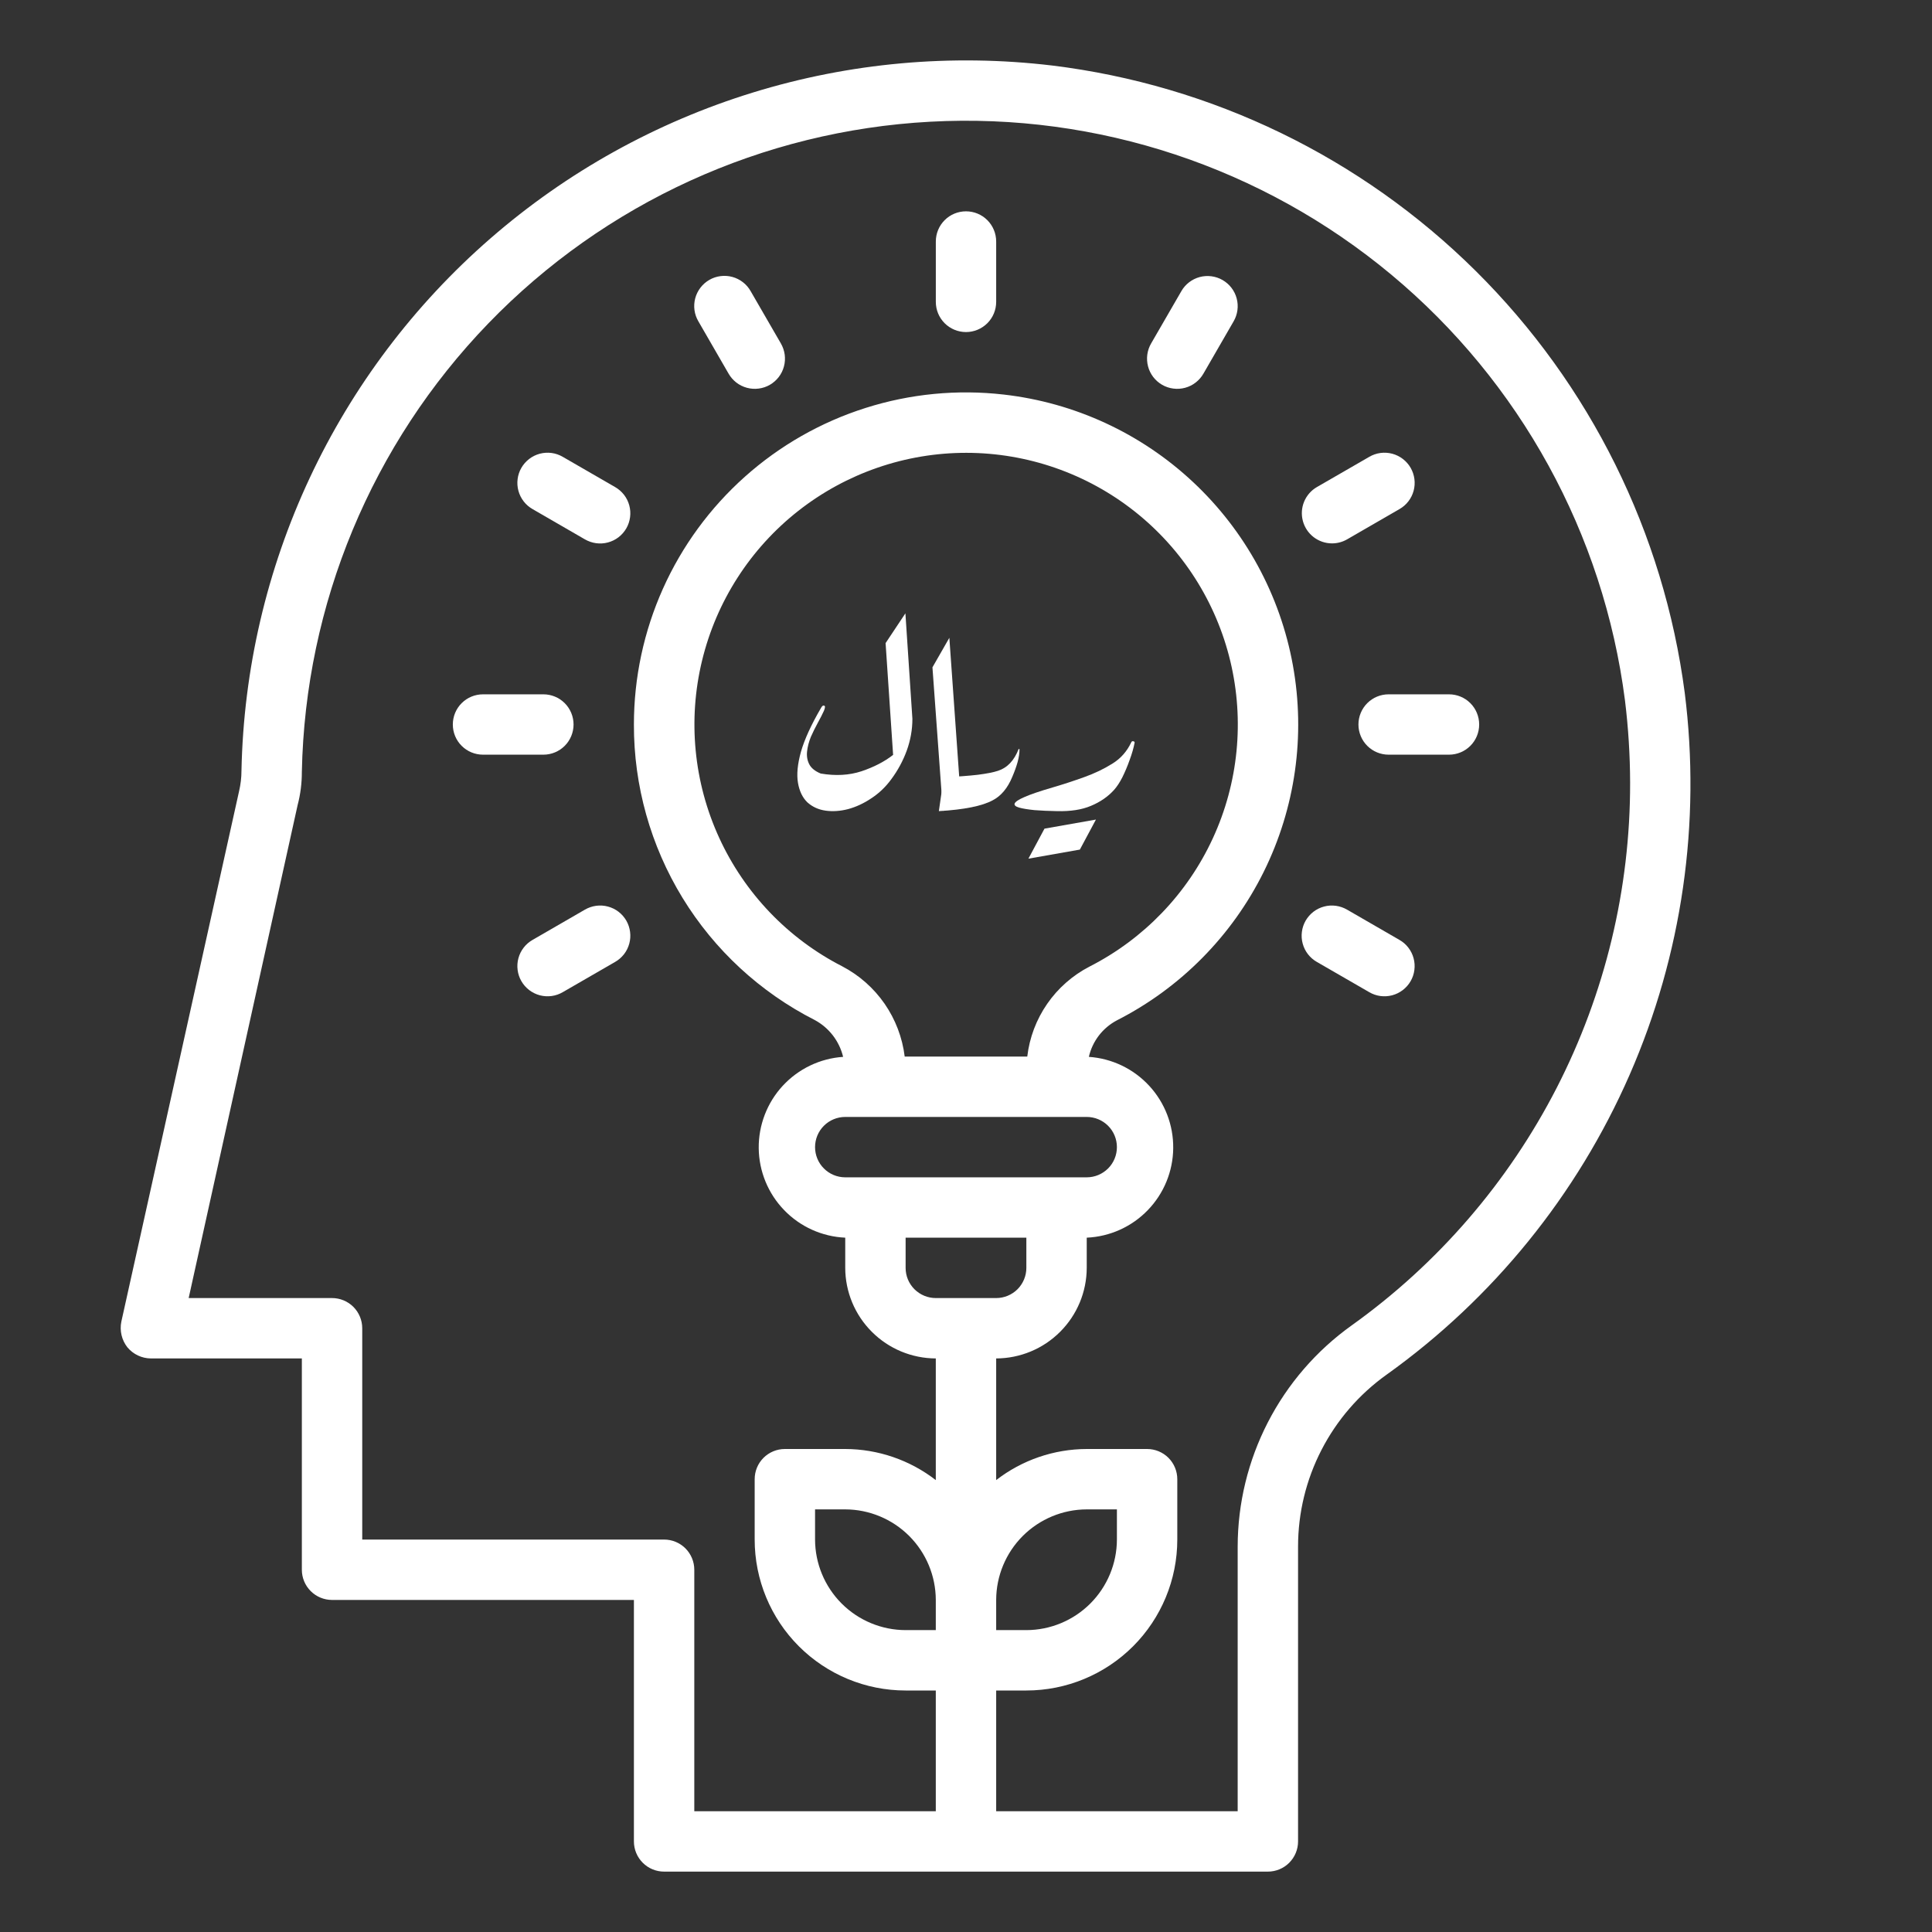 <svg width="63" height="63" viewBox="0 0 63 63" fill="none" xmlns="http://www.w3.org/2000/svg">
<rect x="0" y="0" width="63" height="63" fill="#333333" stroke="none"/>
<path d="M54.937 22.591C54.253 17.377 51.855 12.537 48.12 8.834C44.385 5.131 39.525 2.775 34.305 2.136C31.028 1.746 27.706 2.045 24.552 3.017C21.398 3.988 18.482 5.608 15.992 7.775C13.502 9.941 11.494 12.604 10.096 15.593C8.698 18.583 7.941 21.832 7.874 25.131C7.874 25.357 7.847 25.581 7.796 25.8L3.957 43.096C3.927 43.241 3.929 43.392 3.963 43.536C3.997 43.681 4.062 43.816 4.153 43.933C4.247 44.046 4.364 44.137 4.497 44.2C4.63 44.263 4.774 44.296 4.921 44.297H9.843V51.188C9.843 51.449 9.947 51.699 10.132 51.884C10.316 52.068 10.566 52.172 10.828 52.172H20.671V60.047C20.671 60.308 20.775 60.558 20.96 60.743C21.144 60.928 21.395 61.031 21.656 61.031H41.343C41.604 61.031 41.855 60.928 42.039 60.743C42.224 60.558 42.328 60.308 42.328 60.047V50.429C42.328 49.334 42.59 48.254 43.092 47.28C43.594 46.306 44.32 45.465 45.212 44.828C48.688 42.343 51.426 38.965 53.139 35.05C54.851 31.135 55.472 26.831 54.937 22.591ZM30.515 53.156H29.531C28.748 53.154 27.998 52.842 27.445 52.289C26.892 51.735 26.58 50.986 26.578 50.203V49.219H27.562C28.344 49.221 29.094 49.533 29.648 50.086C30.201 50.64 30.513 51.389 30.515 52.172V53.156ZM35.437 36.422C35.698 36.422 35.948 36.526 36.133 36.71C36.318 36.895 36.421 37.145 36.421 37.406C36.421 37.667 36.318 37.918 36.133 38.102C35.948 38.287 35.698 38.391 35.437 38.391H27.562C27.301 38.391 27.05 38.287 26.866 38.102C26.681 37.918 26.578 37.667 26.578 37.406C26.578 37.145 26.681 36.895 26.866 36.71C27.05 36.526 27.301 36.422 27.562 36.422H35.437ZM27.463 31.51C25.693 30.603 24.28 29.126 23.451 27.318C22.622 25.51 22.425 23.475 22.893 21.542C23.361 19.609 24.466 17.889 26.03 16.66C27.594 15.431 29.526 14.764 31.515 14.766C33.504 14.769 35.434 15.44 36.995 16.673C38.556 17.906 39.657 19.629 40.12 21.563C40.583 23.497 40.382 25.532 39.548 27.338C38.715 29.144 37.298 30.617 35.526 31.52C34.974 31.806 34.5 32.223 34.147 32.734C33.793 33.246 33.57 33.836 33.498 34.453H29.501C29.425 33.834 29.2 33.243 28.845 32.73C28.49 32.218 28.016 31.799 27.463 31.51ZM29.531 40.359H33.468V41.344C33.468 41.605 33.364 41.855 33.18 42.04C32.995 42.224 32.745 42.328 32.484 42.328H30.515C30.254 42.328 30.004 42.224 29.819 42.04C29.634 41.855 29.531 41.605 29.531 41.344V40.359ZM32.484 52.172C32.486 51.389 32.798 50.64 33.351 50.086C33.905 49.533 34.654 49.221 35.437 49.219H36.421V50.203C36.419 50.986 36.107 51.735 35.554 52.289C35.001 52.842 34.251 53.154 33.468 53.156H32.484V52.172ZM44.07 43.224C42.924 44.044 41.989 45.126 41.344 46.379C40.699 47.632 40.361 49.02 40.359 50.429V59.062H32.484V55.125H33.468C34.773 55.125 36.025 54.606 36.949 53.683C37.871 52.76 38.39 51.508 38.39 50.203V48.234C38.39 47.973 38.286 47.723 38.102 47.538C37.917 47.354 37.667 47.25 37.406 47.25H35.437C34.368 47.253 33.329 47.609 32.484 48.264V44.297C33.266 44.294 34.016 43.983 34.569 43.429C35.123 42.876 35.435 42.126 35.437 41.344V40.359C36.191 40.325 36.903 40.005 37.427 39.462C37.952 38.92 38.249 38.198 38.257 37.444C38.266 36.69 37.986 35.96 37.474 35.406C36.963 34.852 36.258 34.514 35.506 34.463C35.564 34.21 35.675 33.973 35.833 33.767C35.991 33.562 36.192 33.393 36.421 33.272C38.495 32.215 40.172 30.519 41.206 28.434C42.24 26.349 42.574 23.987 42.16 21.697C41.746 19.407 40.605 17.311 38.906 15.721C37.208 14.13 35.042 13.129 32.73 12.866C31.214 12.692 29.678 12.841 28.224 13.303C26.77 13.764 25.429 14.528 24.291 15.544C23.152 16.56 22.241 17.805 21.617 19.198C20.994 20.59 20.671 22.099 20.671 23.625C20.666 25.62 21.215 27.576 22.256 29.278C23.297 30.979 24.79 32.358 26.568 33.262C26.798 33.386 26.999 33.557 27.159 33.764C27.318 33.971 27.432 34.209 27.493 34.463C26.74 34.514 26.036 34.852 25.524 35.406C25.013 35.96 24.733 36.69 24.741 37.444C24.75 38.198 25.047 38.92 25.572 39.462C26.096 40.005 26.808 40.325 27.562 40.359V41.344C27.564 42.126 27.876 42.876 28.43 43.429C28.983 43.983 29.733 44.294 30.515 44.297V48.264C29.669 47.609 28.631 47.253 27.562 47.25H25.593C25.332 47.25 25.082 47.354 24.897 47.538C24.712 47.723 24.609 47.973 24.609 48.234V50.203C24.609 51.508 25.127 52.76 26.05 53.683C26.973 54.606 28.225 55.125 29.531 55.125H30.515V59.062H22.64V51.188C22.64 50.926 22.536 50.676 22.352 50.491C22.167 50.307 21.917 50.203 21.656 50.203H11.812V43.312C11.812 43.051 11.708 42.801 11.524 42.616C11.339 42.432 11.089 42.328 10.828 42.328H6.152L9.705 26.253C9.798 25.9 9.844 25.536 9.843 25.171C9.952 19.703 12.124 14.479 15.924 10.546C19.725 6.613 24.872 4.264 30.332 3.969C35.793 3.673 41.163 5.454 45.366 8.954C49.568 12.454 52.291 17.413 52.988 22.837C53.098 23.729 53.154 24.627 53.156 25.525C53.162 28.986 52.34 32.398 50.76 35.477C49.179 38.555 46.886 41.212 44.07 43.224Z" fill="white"/>
<path d="M31.5 6.891C31.239 6.891 30.988 6.994 30.804 7.179C30.619 7.364 30.516 7.614 30.516 7.875V9.844C30.516 10.105 30.619 10.355 30.804 10.54C30.988 10.724 31.239 10.828 31.5 10.828C31.761 10.828 32.011 10.724 32.196 10.54C32.381 10.355 32.484 10.105 32.484 9.844V7.875C32.484 7.614 32.381 7.364 32.196 7.179C32.011 6.994 31.761 6.891 31.5 6.891ZM24.477 9.493C24.413 9.38 24.328 9.281 24.225 9.202C24.122 9.122 24.005 9.064 23.88 9.03C23.754 8.996 23.624 8.987 23.495 9.004C23.366 9.02 23.242 9.062 23.13 9.127C23.017 9.192 22.919 9.279 22.84 9.382C22.761 9.485 22.703 9.603 22.67 9.728C22.637 9.854 22.629 9.985 22.646 10.113C22.664 10.242 22.707 10.366 22.773 10.478L23.757 12.182C23.821 12.294 23.907 12.393 24.009 12.473C24.112 12.553 24.229 12.611 24.355 12.645C24.48 12.679 24.611 12.688 24.739 12.671C24.868 12.655 24.992 12.613 25.105 12.548C25.217 12.483 25.316 12.396 25.395 12.293C25.474 12.19 25.531 12.072 25.564 11.947C25.598 11.821 25.605 11.69 25.588 11.562C25.57 11.433 25.527 11.309 25.462 11.197L24.477 9.493ZM20.057 15.882L18.353 14.898C18.241 14.832 18.117 14.789 17.988 14.771C17.86 14.754 17.729 14.762 17.603 14.795C17.478 14.828 17.36 14.886 17.257 14.965C17.154 15.044 17.067 15.142 17.002 15.255C16.937 15.367 16.895 15.491 16.879 15.62C16.862 15.749 16.871 15.879 16.905 16.005C16.939 16.13 16.997 16.247 17.077 16.35C17.156 16.453 17.256 16.538 17.368 16.602L19.072 17.587C19.184 17.652 19.308 17.695 19.437 17.713C19.565 17.73 19.696 17.723 19.822 17.689C19.947 17.656 20.065 17.599 20.168 17.52C20.271 17.441 20.358 17.342 20.423 17.23C20.488 17.117 20.529 16.993 20.546 16.864C20.563 16.736 20.554 16.605 20.52 16.48C20.486 16.354 20.428 16.237 20.348 16.134C20.268 16.032 20.169 15.946 20.057 15.882ZM18.703 23.625C18.703 23.364 18.599 23.113 18.415 22.929C18.23 22.744 17.98 22.641 17.719 22.641H15.75C15.489 22.641 15.239 22.744 15.054 22.929C14.869 23.113 14.766 23.364 14.766 23.625C14.766 23.886 14.869 24.137 15.054 24.321C15.239 24.506 15.489 24.609 15.75 24.609H17.719C17.98 24.609 18.23 24.506 18.415 24.321C18.599 24.137 18.703 23.886 18.703 23.625ZM19.072 29.663L17.368 30.648C17.256 30.712 17.156 30.797 17.077 30.9C16.997 31.003 16.939 31.12 16.905 31.245C16.871 31.371 16.862 31.501 16.879 31.63C16.895 31.759 16.937 31.883 17.002 31.995C17.067 32.108 17.154 32.206 17.257 32.285C17.36 32.364 17.478 32.422 17.603 32.455C17.729 32.488 17.86 32.496 17.988 32.479C18.117 32.461 18.241 32.418 18.353 32.352L20.057 31.368C20.169 31.304 20.268 31.218 20.348 31.116C20.428 31.013 20.486 30.896 20.52 30.77C20.554 30.645 20.563 30.514 20.546 30.386C20.529 30.257 20.488 30.133 20.423 30.02C20.358 29.908 20.271 29.809 20.168 29.73C20.065 29.651 19.947 29.594 19.822 29.561C19.696 29.527 19.565 29.52 19.437 29.537C19.308 29.555 19.184 29.598 19.072 29.663ZM45.632 30.648L43.927 29.663C43.815 29.598 43.691 29.555 43.562 29.537C43.434 29.52 43.303 29.527 43.177 29.561C43.052 29.594 42.934 29.651 42.831 29.73C42.728 29.809 42.641 29.908 42.576 30.02C42.511 30.133 42.469 30.257 42.453 30.386C42.436 30.514 42.445 30.645 42.479 30.77C42.513 30.896 42.571 31.013 42.651 31.116C42.73 31.218 42.83 31.304 42.942 31.368L44.647 32.352C44.759 32.418 44.883 32.461 45.012 32.479C45.14 32.496 45.271 32.488 45.397 32.455C45.522 32.422 45.64 32.364 45.743 32.285C45.846 32.206 45.933 32.108 45.998 31.995C46.063 31.883 46.105 31.759 46.121 31.63C46.138 31.501 46.129 31.371 46.095 31.245C46.061 31.12 46.003 31.003 45.923 30.9C45.844 30.797 45.745 30.712 45.632 30.648ZM47.25 22.641H45.281C45.02 22.641 44.77 22.744 44.585 22.929C44.401 23.113 44.297 23.364 44.297 23.625C44.297 23.886 44.401 24.137 44.585 24.321C44.77 24.506 45.02 24.609 45.281 24.609H47.25C47.511 24.609 47.761 24.506 47.946 24.321C48.131 24.137 48.234 23.886 48.234 23.625C48.234 23.364 48.131 23.113 47.946 22.929C47.761 22.744 47.511 22.641 47.25 22.641ZM43.435 17.719C43.608 17.719 43.778 17.674 43.928 17.587L45.633 16.602C45.745 16.538 45.845 16.453 45.924 16.35C46.004 16.247 46.062 16.13 46.096 16.005C46.13 15.879 46.139 15.749 46.122 15.62C46.106 15.491 46.063 15.367 45.999 15.255C45.934 15.142 45.847 15.044 45.744 14.965C45.641 14.886 45.523 14.828 45.398 14.795C45.272 14.762 45.141 14.754 45.013 14.771C44.884 14.789 44.76 14.832 44.648 14.898L42.943 15.882C42.756 15.99 42.609 16.157 42.526 16.358C42.443 16.558 42.429 16.78 42.485 16.989C42.541 17.198 42.664 17.383 42.836 17.515C43.008 17.647 43.219 17.719 43.435 17.719ZM39.867 9.132C39.755 9.067 39.632 9.026 39.503 9.009C39.375 8.992 39.245 9.001 39.12 9.034C38.995 9.068 38.878 9.126 38.776 9.204C38.673 9.283 38.587 9.381 38.523 9.493L37.538 11.197C37.472 11.309 37.43 11.433 37.412 11.562C37.395 11.69 37.403 11.821 37.436 11.947C37.469 12.072 37.526 12.19 37.605 12.293C37.684 12.396 37.783 12.483 37.895 12.548C38.008 12.613 38.132 12.655 38.261 12.671C38.389 12.688 38.52 12.679 38.645 12.645C38.771 12.611 38.888 12.553 38.99 12.473C39.093 12.393 39.179 12.294 39.243 12.182L40.227 10.478C40.292 10.366 40.334 10.242 40.351 10.114C40.368 9.986 40.36 9.855 40.326 9.73C40.293 9.605 40.235 9.488 40.156 9.385C40.078 9.283 39.979 9.197 39.867 9.132Z" fill="white"/>
<path d="M28.878 20.971L29.524 20L29.752 23.439C29.752 23.79 29.691 24.136 29.568 24.476C29.446 24.81 29.277 25.123 29.061 25.413C28.881 25.66 28.665 25.866 28.415 26.03C28.17 26.195 27.917 26.313 27.655 26.384C27.398 26.45 27.154 26.467 26.921 26.434C26.688 26.401 26.49 26.31 26.326 26.162C26.169 26.009 26.067 25.797 26.021 25.529C25.974 25.254 26.006 24.917 26.117 24.517C26.233 24.111 26.452 23.634 26.772 23.085C26.807 23.019 26.842 22.995 26.877 23.011C26.912 23.022 26.909 23.077 26.868 23.176C26.816 23.291 26.749 23.422 26.667 23.571C26.586 23.719 26.51 23.872 26.44 24.031C26.376 24.19 26.335 24.347 26.318 24.5C26.3 24.654 26.324 24.794 26.388 24.92C26.452 25.046 26.577 25.148 26.763 25.224C27.247 25.306 27.69 25.282 28.091 25.15C28.499 25.013 28.843 24.835 29.123 24.616L28.878 20.971Z" fill="white"/>
<path d="M30.406 21.761L30.957 20.798L31.289 25.479L30.747 26.45L30.406 21.761Z" fill="white"/>
<path d="M33.245 24.434C33.245 24.555 33.225 24.692 33.184 24.846C33.143 24.994 33.085 25.156 33.01 25.331C32.858 25.699 32.645 25.954 32.372 26.096C32.028 26.283 31.442 26.401 30.615 26.45L30.773 25.348C31.221 25.326 31.591 25.298 31.882 25.265C32.179 25.227 32.401 25.183 32.546 25.134C32.849 25.035 33.074 24.797 33.219 24.418L33.245 24.434Z" fill="white"/>
<path d="M35.213 27.704L33.535 28L34.059 27.021L35.737 26.725L35.213 27.704Z" fill="white"/>
<path d="M37 24.212C36.965 24.393 36.91 24.585 36.834 24.788C36.764 24.986 36.685 25.172 36.598 25.348C36.511 25.518 36.42 25.655 36.327 25.759C36.129 25.978 35.879 26.151 35.576 26.277C35.279 26.404 34.909 26.461 34.466 26.45C34.192 26.445 33.948 26.434 33.732 26.417C33.517 26.395 33.351 26.368 33.234 26.335C33.118 26.302 33.068 26.258 33.086 26.203C33.109 26.143 33.217 26.072 33.409 25.989C33.607 25.902 33.913 25.797 34.326 25.677C34.682 25.573 35.025 25.46 35.357 25.34C35.695 25.219 36.004 25.071 36.283 24.895C36.546 24.731 36.747 24.503 36.886 24.212C36.898 24.179 36.919 24.166 36.948 24.171C36.977 24.171 36.994 24.185 37 24.212Z" fill="white"/>
</svg>
